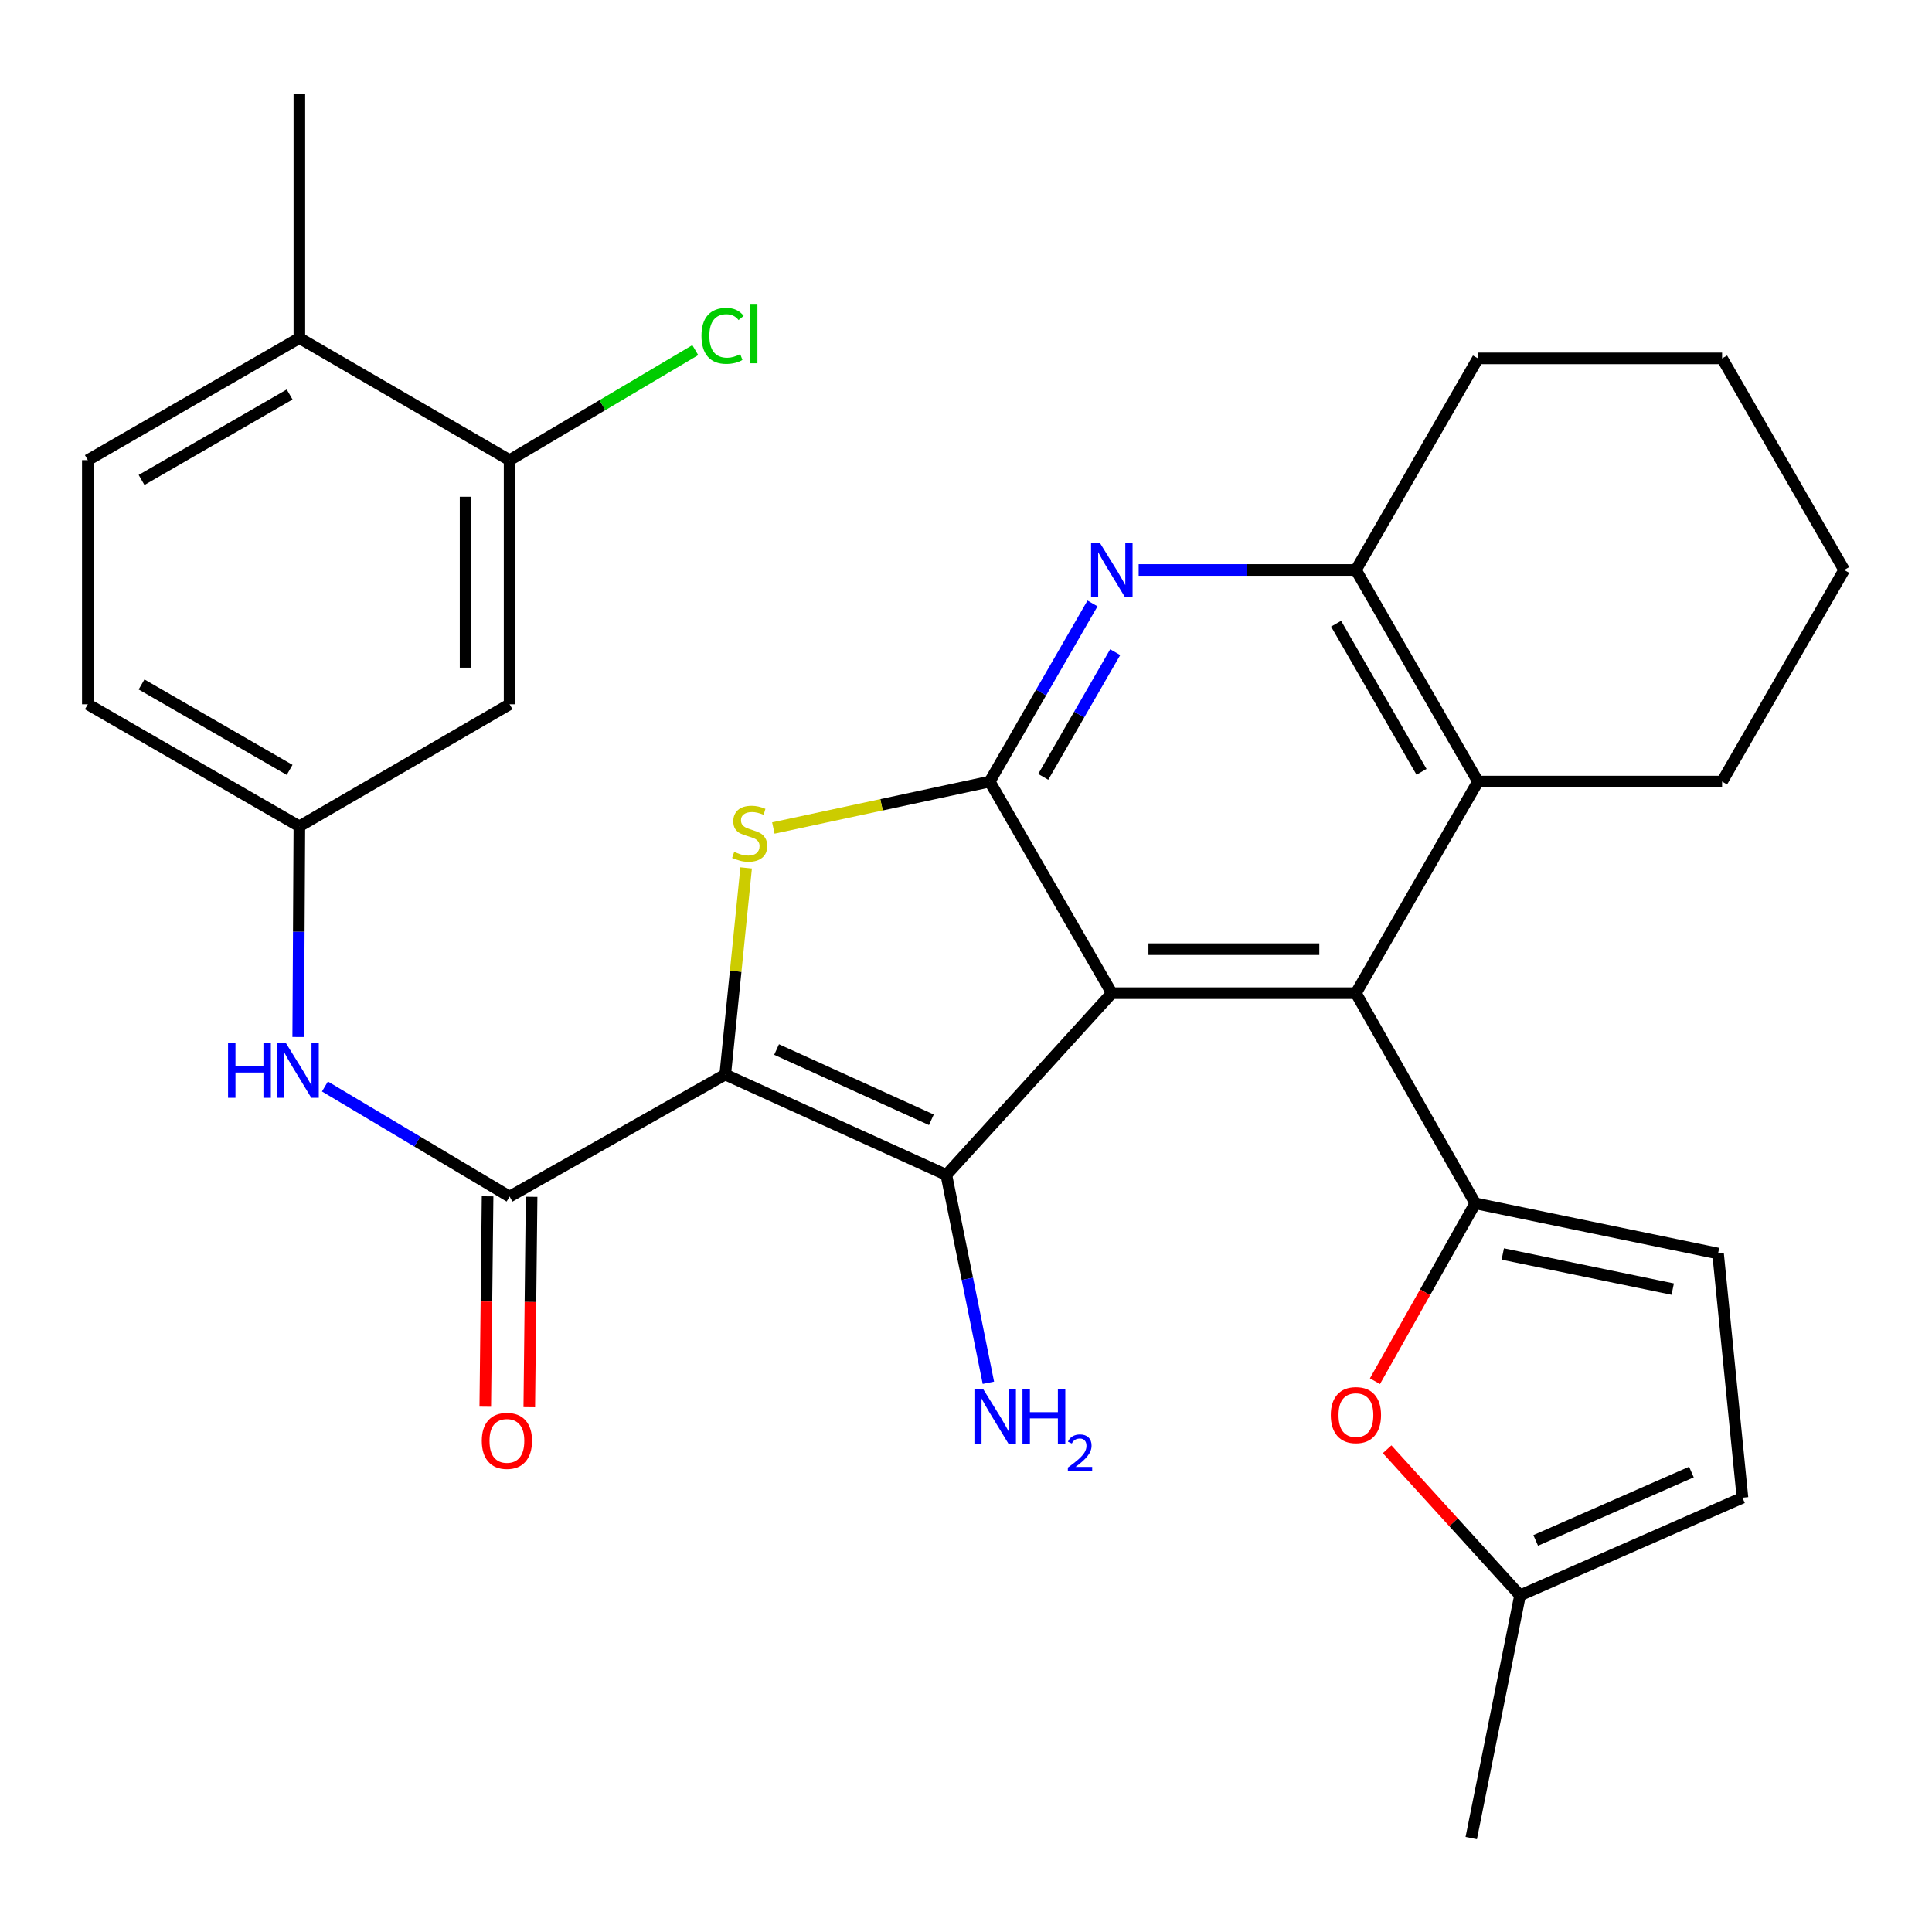 <?xml version='1.0' encoding='iso-8859-1'?>
<svg version='1.1' baseProfile='full'
              xmlns='http://www.w3.org/2000/svg'
                      xmlns:rdkit='http://www.rdkit.org/xml'
                      xmlns:xlink='http://www.w3.org/1999/xlink'
                  xml:space='preserve'
width='1000px' height='1000px' viewBox='0 0 1000 1000'>
<!-- END OF HEADER -->
<rect style='opacity:1.0;fill:#FFFFFF;stroke:none' width='1000' height='1000' x='0' y='0'> </rect>
<path class='bond-1' d='M 375.377,556.185 L 489.824,608.13' style='fill:none;fill-rule:evenodd;stroke:#000000;stroke-width:6px;stroke-linecap:butt;stroke-linejoin:miter;stroke-opacity:1' />
<path class='bond-1' d='M 401.96,543.231 L 482.073,579.593' style='fill:none;fill-rule:evenodd;stroke:#000000;stroke-width:6px;stroke-linecap:butt;stroke-linejoin:miter;stroke-opacity:1' />
<path class='bond-3' d='M 375.377,556.185 L 380.788,502.707' style='fill:none;fill-rule:evenodd;stroke:#000000;stroke-width:6px;stroke-linecap:butt;stroke-linejoin:miter;stroke-opacity:1' />
<path class='bond-3' d='M 380.788,502.707 L 386.199,449.228' style='fill:none;fill-rule:evenodd;stroke:#CCCC00;stroke-width:6px;stroke-linecap:butt;stroke-linejoin:miter;stroke-opacity:1' />
<path class='bond-6' d='M 375.377,556.185 L 263.766,619.345' style='fill:none;fill-rule:evenodd;stroke:#000000;stroke-width:6px;stroke-linecap:butt;stroke-linejoin:miter;stroke-opacity:1' />
<path class='bond-0' d='M 575.475,514.062 L 489.824,608.13' style='fill:none;fill-rule:evenodd;stroke:#000000;stroke-width:6px;stroke-linecap:butt;stroke-linejoin:miter;stroke-opacity:1' />
<path class='bond-4' d='M 575.475,514.062 L 701.819,514.062' style='fill:none;fill-rule:evenodd;stroke:#000000;stroke-width:6px;stroke-linecap:butt;stroke-linejoin:miter;stroke-opacity:1' />
<path class='bond-4' d='M 594.427,491.279 L 682.867,491.279' style='fill:none;fill-rule:evenodd;stroke:#000000;stroke-width:6px;stroke-linecap:butt;stroke-linejoin:miter;stroke-opacity:1' />
<path class='bond-30' d='M 575.475,514.062 L 512.265,404.539' style='fill:none;fill-rule:evenodd;stroke:#000000;stroke-width:6px;stroke-linecap:butt;stroke-linejoin:miter;stroke-opacity:1' />
<path class='bond-19' d='M 489.824,608.13 L 500.707,661.927' style='fill:none;fill-rule:evenodd;stroke:#000000;stroke-width:6px;stroke-linecap:butt;stroke-linejoin:miter;stroke-opacity:1' />
<path class='bond-19' d='M 500.707,661.927 L 511.591,715.723' style='fill:none;fill-rule:evenodd;stroke:#0000FF;stroke-width:6px;stroke-linecap:butt;stroke-linejoin:miter;stroke-opacity:1' />
<path class='bond-2' d='M 512.265,404.539 L 456.272,416.558' style='fill:none;fill-rule:evenodd;stroke:#000000;stroke-width:6px;stroke-linecap:butt;stroke-linejoin:miter;stroke-opacity:1' />
<path class='bond-2' d='M 456.272,416.558 L 400.279,428.577' style='fill:none;fill-rule:evenodd;stroke:#CCCC00;stroke-width:6px;stroke-linecap:butt;stroke-linejoin:miter;stroke-opacity:1' />
<path class='bond-7' d='M 512.265,404.539 L 538.871,358.439' style='fill:none;fill-rule:evenodd;stroke:#000000;stroke-width:6px;stroke-linecap:butt;stroke-linejoin:miter;stroke-opacity:1' />
<path class='bond-7' d='M 538.871,358.439 L 565.478,312.338' style='fill:none;fill-rule:evenodd;stroke:#0000FF;stroke-width:6px;stroke-linecap:butt;stroke-linejoin:miter;stroke-opacity:1' />
<path class='bond-7' d='M 539.979,402.098 L 558.604,369.827' style='fill:none;fill-rule:evenodd;stroke:#000000;stroke-width:6px;stroke-linecap:butt;stroke-linejoin:miter;stroke-opacity:1' />
<path class='bond-7' d='M 558.604,369.827 L 577.228,337.557' style='fill:none;fill-rule:evenodd;stroke:#0000FF;stroke-width:6px;stroke-linecap:butt;stroke-linejoin:miter;stroke-opacity:1' />
<path class='bond-5' d='M 701.819,514.062 L 763.599,622.851' style='fill:none;fill-rule:evenodd;stroke:#000000;stroke-width:6px;stroke-linecap:butt;stroke-linejoin:miter;stroke-opacity:1' />
<path class='bond-9' d='M 701.819,514.062 L 764.991,404.539' style='fill:none;fill-rule:evenodd;stroke:#000000;stroke-width:6px;stroke-linecap:butt;stroke-linejoin:miter;stroke-opacity:1' />
<path class='bond-8' d='M 763.599,622.851 L 737.634,668.88' style='fill:none;fill-rule:evenodd;stroke:#000000;stroke-width:6px;stroke-linecap:butt;stroke-linejoin:miter;stroke-opacity:1' />
<path class='bond-8' d='M 737.634,668.88 L 711.67,714.91' style='fill:none;fill-rule:evenodd;stroke:#FF0000;stroke-width:6px;stroke-linecap:butt;stroke-linejoin:miter;stroke-opacity:1' />
<path class='bond-11' d='M 763.599,622.851 L 889.26,648.823' style='fill:none;fill-rule:evenodd;stroke:#000000;stroke-width:6px;stroke-linecap:butt;stroke-linejoin:miter;stroke-opacity:1' />
<path class='bond-11' d='M 777.837,649.058 L 865.799,667.239' style='fill:none;fill-rule:evenodd;stroke:#000000;stroke-width:6px;stroke-linecap:butt;stroke-linejoin:miter;stroke-opacity:1' />
<path class='bond-12' d='M 263.766,619.345 L 215.975,590.853' style='fill:none;fill-rule:evenodd;stroke:#000000;stroke-width:6px;stroke-linecap:butt;stroke-linejoin:miter;stroke-opacity:1' />
<path class='bond-12' d='M 215.975,590.853 L 168.183,562.362' style='fill:none;fill-rule:evenodd;stroke:#0000FF;stroke-width:6px;stroke-linecap:butt;stroke-linejoin:miter;stroke-opacity:1' />
<path class='bond-18' d='M 252.375,619.219 L 251.775,673.664' style='fill:none;fill-rule:evenodd;stroke:#000000;stroke-width:6px;stroke-linecap:butt;stroke-linejoin:miter;stroke-opacity:1' />
<path class='bond-18' d='M 251.775,673.664 L 251.175,728.109' style='fill:none;fill-rule:evenodd;stroke:#FF0000;stroke-width:6px;stroke-linecap:butt;stroke-linejoin:miter;stroke-opacity:1' />
<path class='bond-18' d='M 275.157,619.47 L 274.557,673.915' style='fill:none;fill-rule:evenodd;stroke:#000000;stroke-width:6px;stroke-linecap:butt;stroke-linejoin:miter;stroke-opacity:1' />
<path class='bond-18' d='M 274.557,673.915 L 273.957,728.36' style='fill:none;fill-rule:evenodd;stroke:#FF0000;stroke-width:6px;stroke-linecap:butt;stroke-linejoin:miter;stroke-opacity:1' />
<path class='bond-10' d='M 589.374,295.017 L 645.596,295.017' style='fill:none;fill-rule:evenodd;stroke:#0000FF;stroke-width:6px;stroke-linecap:butt;stroke-linejoin:miter;stroke-opacity:1' />
<path class='bond-10' d='M 645.596,295.017 L 701.819,295.017' style='fill:none;fill-rule:evenodd;stroke:#000000;stroke-width:6px;stroke-linecap:butt;stroke-linejoin:miter;stroke-opacity:1' />
<path class='bond-13' d='M 717.975,750.135 L 752.368,787.947' style='fill:none;fill-rule:evenodd;stroke:#FF0000;stroke-width:6px;stroke-linecap:butt;stroke-linejoin:miter;stroke-opacity:1' />
<path class='bond-13' d='M 752.368,787.947 L 786.762,825.758' style='fill:none;fill-rule:evenodd;stroke:#000000;stroke-width:6px;stroke-linecap:butt;stroke-linejoin:miter;stroke-opacity:1' />
<path class='bond-24' d='M 764.991,404.539 L 891.348,404.539' style='fill:none;fill-rule:evenodd;stroke:#000000;stroke-width:6px;stroke-linecap:butt;stroke-linejoin:miter;stroke-opacity:1' />
<path class='bond-31' d='M 764.991,404.539 L 701.819,295.017' style='fill:none;fill-rule:evenodd;stroke:#000000;stroke-width:6px;stroke-linecap:butt;stroke-linejoin:miter;stroke-opacity:1' />
<path class='bond-31' d='M 735.78,399.494 L 691.56,322.828' style='fill:none;fill-rule:evenodd;stroke:#000000;stroke-width:6px;stroke-linecap:butt;stroke-linejoin:miter;stroke-opacity:1' />
<path class='bond-25' d='M 701.819,295.017 L 764.991,185.506' style='fill:none;fill-rule:evenodd;stroke:#000000;stroke-width:6px;stroke-linecap:butt;stroke-linejoin:miter;stroke-opacity:1' />
<path class='bond-15' d='M 889.26,648.823 L 901.904,775.206' style='fill:none;fill-rule:evenodd;stroke:#000000;stroke-width:6px;stroke-linecap:butt;stroke-linejoin:miter;stroke-opacity:1' />
<path class='bond-17' d='M 154.351,536.74 L 154.652,482.221' style='fill:none;fill-rule:evenodd;stroke:#0000FF;stroke-width:6px;stroke-linecap:butt;stroke-linejoin:miter;stroke-opacity:1' />
<path class='bond-17' d='M 154.652,482.221 L 154.952,427.702' style='fill:none;fill-rule:evenodd;stroke:#000000;stroke-width:6px;stroke-linecap:butt;stroke-linejoin:miter;stroke-opacity:1' />
<path class='bond-26' d='M 786.762,825.758 L 761.51,951.381' style='fill:none;fill-rule:evenodd;stroke:#000000;stroke-width:6px;stroke-linecap:butt;stroke-linejoin:miter;stroke-opacity:1' />
<path class='bond-34' d='M 786.762,825.758 L 901.904,775.206' style='fill:none;fill-rule:evenodd;stroke:#000000;stroke-width:6px;stroke-linecap:butt;stroke-linejoin:miter;stroke-opacity:1' />
<path class='bond-34' d='M 794.874,797.315 L 875.474,761.928' style='fill:none;fill-rule:evenodd;stroke:#000000;stroke-width:6px;stroke-linecap:butt;stroke-linejoin:miter;stroke-opacity:1' />
<path class='bond-14' d='M 263.766,238.173 L 263.766,364.53' style='fill:none;fill-rule:evenodd;stroke:#000000;stroke-width:6px;stroke-linecap:butt;stroke-linejoin:miter;stroke-opacity:1' />
<path class='bond-14' d='M 240.983,257.127 L 240.983,345.576' style='fill:none;fill-rule:evenodd;stroke:#000000;stroke-width:6px;stroke-linecap:butt;stroke-linejoin:miter;stroke-opacity:1' />
<path class='bond-22' d='M 263.766,238.173 L 311.82,209.696' style='fill:none;fill-rule:evenodd;stroke:#000000;stroke-width:6px;stroke-linecap:butt;stroke-linejoin:miter;stroke-opacity:1' />
<path class='bond-22' d='M 311.82,209.696 L 359.874,181.219' style='fill:none;fill-rule:evenodd;stroke:#00CC00;stroke-width:6px;stroke-linecap:butt;stroke-linejoin:miter;stroke-opacity:1' />
<path class='bond-32' d='M 263.766,238.173 L 154.952,174.976' style='fill:none;fill-rule:evenodd;stroke:#000000;stroke-width:6px;stroke-linecap:butt;stroke-linejoin:miter;stroke-opacity:1' />
<path class='bond-16' d='M 263.766,364.53 L 154.952,427.702' style='fill:none;fill-rule:evenodd;stroke:#000000;stroke-width:6px;stroke-linecap:butt;stroke-linejoin:miter;stroke-opacity:1' />
<path class='bond-23' d='M 154.952,427.702 L 45.455,364.53' style='fill:none;fill-rule:evenodd;stroke:#000000;stroke-width:6px;stroke-linecap:butt;stroke-linejoin:miter;stroke-opacity:1' />
<path class='bond-23' d='M 149.913,398.492 L 73.264,354.272' style='fill:none;fill-rule:evenodd;stroke:#000000;stroke-width:6px;stroke-linecap:butt;stroke-linejoin:miter;stroke-opacity:1' />
<path class='bond-20' d='M 154.952,174.976 L 45.455,238.173' style='fill:none;fill-rule:evenodd;stroke:#000000;stroke-width:6px;stroke-linecap:butt;stroke-linejoin:miter;stroke-opacity:1' />
<path class='bond-20' d='M 149.916,204.188 L 73.268,248.426' style='fill:none;fill-rule:evenodd;stroke:#000000;stroke-width:6px;stroke-linecap:butt;stroke-linejoin:miter;stroke-opacity:1' />
<path class='bond-27' d='M 154.952,174.976 L 154.952,48.619' style='fill:none;fill-rule:evenodd;stroke:#000000;stroke-width:6px;stroke-linecap:butt;stroke-linejoin:miter;stroke-opacity:1' />
<path class='bond-21' d='M 45.455,238.173 L 45.455,364.53' style='fill:none;fill-rule:evenodd;stroke:#000000;stroke-width:6px;stroke-linecap:butt;stroke-linejoin:miter;stroke-opacity:1' />
<path class='bond-28' d='M 891.348,404.539 L 954.545,295.017' style='fill:none;fill-rule:evenodd;stroke:#000000;stroke-width:6px;stroke-linecap:butt;stroke-linejoin:miter;stroke-opacity:1' />
<path class='bond-29' d='M 764.991,185.506 L 891.348,185.506' style='fill:none;fill-rule:evenodd;stroke:#000000;stroke-width:6px;stroke-linecap:butt;stroke-linejoin:miter;stroke-opacity:1' />
<path class='bond-33' d='M 954.545,295.017 L 891.348,185.506' style='fill:none;fill-rule:evenodd;stroke:#000000;stroke-width:6px;stroke-linecap:butt;stroke-linejoin:miter;stroke-opacity:1' />
<path  class='atom-4' d='M 380.022 440.928
Q 380.342 441.048, 381.662 441.608
Q 382.982 442.168, 384.422 442.528
Q 385.902 442.848, 387.342 442.848
Q 390.022 442.848, 391.582 441.568
Q 393.142 440.248, 393.142 437.968
Q 393.142 436.408, 392.342 435.448
Q 391.582 434.488, 390.382 433.968
Q 389.182 433.448, 387.182 432.848
Q 384.662 432.088, 383.142 431.368
Q 381.662 430.648, 380.582 429.128
Q 379.542 427.608, 379.542 425.048
Q 379.542 421.488, 381.942 419.288
Q 384.382 417.088, 389.182 417.088
Q 392.462 417.088, 396.182 418.648
L 395.262 421.728
Q 391.862 420.328, 389.302 420.328
Q 386.542 420.328, 385.022 421.488
Q 383.502 422.608, 383.542 424.568
Q 383.542 426.088, 384.302 427.008
Q 385.102 427.928, 386.222 428.448
Q 387.382 428.968, 389.302 429.568
Q 391.862 430.368, 393.382 431.168
Q 394.902 431.968, 395.982 433.608
Q 397.102 435.208, 397.102 437.968
Q 397.102 441.888, 394.462 444.008
Q 391.862 446.088, 387.502 446.088
Q 384.982 446.088, 383.062 445.528
Q 381.182 445.008, 378.942 444.088
L 380.022 440.928
' fill='#CCCC00'/>
<path  class='atom-8' d='M 569.215 280.857
L 578.495 295.857
Q 579.415 297.337, 580.895 300.017
Q 582.375 302.697, 582.455 302.857
L 582.455 280.857
L 586.215 280.857
L 586.215 309.177
L 582.335 309.177
L 572.375 292.777
Q 571.215 290.857, 569.975 288.657
Q 568.775 286.457, 568.415 285.777
L 568.415 309.177
L 564.735 309.177
L 564.735 280.857
L 569.215 280.857
' fill='#0000FF'/>
<path  class='atom-9' d='M 688.819 732.454
Q 688.819 725.654, 692.179 721.854
Q 695.539 718.054, 701.819 718.054
Q 708.099 718.054, 711.459 721.854
Q 714.819 725.654, 714.819 732.454
Q 714.819 739.334, 711.419 743.254
Q 708.019 747.134, 701.819 747.134
Q 695.579 747.134, 692.179 743.254
Q 688.819 739.374, 688.819 732.454
M 701.819 743.934
Q 706.139 743.934, 708.459 741.054
Q 710.819 738.134, 710.819 732.454
Q 710.819 726.894, 708.459 724.094
Q 706.139 721.254, 701.819 721.254
Q 697.499 721.254, 695.139 724.054
Q 692.819 726.854, 692.819 732.454
Q 692.819 738.174, 695.139 741.054
Q 697.499 743.934, 701.819 743.934
' fill='#FF0000'/>
<path  class='atom-13' d='M 118.036 539.899
L 121.876 539.899
L 121.876 551.939
L 136.356 551.939
L 136.356 539.899
L 140.196 539.899
L 140.196 568.219
L 136.356 568.219
L 136.356 555.139
L 121.876 555.139
L 121.876 568.219
L 118.036 568.219
L 118.036 539.899
' fill='#0000FF'/>
<path  class='atom-13' d='M 147.996 539.899
L 157.276 554.899
Q 158.196 556.379, 159.676 559.059
Q 161.156 561.739, 161.236 561.899
L 161.236 539.899
L 164.996 539.899
L 164.996 568.219
L 161.116 568.219
L 151.156 551.819
Q 149.996 549.899, 148.756 547.699
Q 147.556 545.499, 147.196 544.819
L 147.196 568.219
L 143.516 568.219
L 143.516 539.899
L 147.996 539.899
' fill='#0000FF'/>
<path  class='atom-19' d='M 249.374 745.794
Q 249.374 738.994, 252.734 735.194
Q 256.094 731.394, 262.374 731.394
Q 268.654 731.394, 272.014 735.194
Q 275.374 738.994, 275.374 745.794
Q 275.374 752.674, 271.974 756.594
Q 268.574 760.474, 262.374 760.474
Q 256.134 760.474, 252.734 756.594
Q 249.374 752.714, 249.374 745.794
M 262.374 757.274
Q 266.694 757.274, 269.014 754.394
Q 271.374 751.474, 271.374 745.794
Q 271.374 740.234, 269.014 737.434
Q 266.694 734.594, 262.374 734.594
Q 258.054 734.594, 255.694 737.394
Q 253.374 740.194, 253.374 745.794
Q 253.374 751.514, 255.694 754.394
Q 258.054 757.274, 262.374 757.274
' fill='#FF0000'/>
<path  class='atom-20' d='M 508.84 718.91
L 518.12 733.91
Q 519.04 735.39, 520.52 738.07
Q 522 740.75, 522.08 740.91
L 522.08 718.91
L 525.84 718.91
L 525.84 747.23
L 521.96 747.23
L 512 730.83
Q 510.84 728.91, 509.6 726.71
Q 508.4 724.51, 508.04 723.83
L 508.04 747.23
L 504.36 747.23
L 504.36 718.91
L 508.84 718.91
' fill='#0000FF'/>
<path  class='atom-20' d='M 529.24 718.91
L 533.08 718.91
L 533.08 730.95
L 547.56 730.95
L 547.56 718.91
L 551.4 718.91
L 551.4 747.23
L 547.56 747.23
L 547.56 734.15
L 533.08 734.15
L 533.08 747.23
L 529.24 747.23
L 529.24 718.91
' fill='#0000FF'/>
<path  class='atom-20' d='M 552.773 746.236
Q 553.459 744.467, 555.096 743.491
Q 556.733 742.487, 559.003 742.487
Q 561.828 742.487, 563.412 744.019
Q 564.996 745.55, 564.996 748.269
Q 564.996 751.041, 562.937 753.628
Q 560.904 756.215, 556.68 759.278
L 565.313 759.278
L 565.313 761.39
L 552.72 761.39
L 552.72 759.621
Q 556.205 757.139, 558.264 755.291
Q 560.35 753.443, 561.353 751.78
Q 562.356 750.117, 562.356 748.401
Q 562.356 746.606, 561.458 745.603
Q 560.561 744.599, 559.003 744.599
Q 557.498 744.599, 556.495 745.207
Q 555.492 745.814, 554.779 747.16
L 552.773 746.236
' fill='#0000FF'/>
<path  class='atom-23' d='M 363.078 173.829
Q 363.078 166.789, 366.358 163.109
Q 369.678 159.389, 375.958 159.389
Q 381.798 159.389, 384.918 163.509
L 382.278 165.669
Q 379.998 162.669, 375.958 162.669
Q 371.678 162.669, 369.398 165.549
Q 367.158 168.389, 367.158 173.829
Q 367.158 179.429, 369.478 182.309
Q 371.838 185.189, 376.398 185.189
Q 379.518 185.189, 383.158 183.309
L 384.278 186.309
Q 382.798 187.269, 380.558 187.829
Q 378.318 188.389, 375.838 188.389
Q 369.678 188.389, 366.358 184.629
Q 363.078 180.869, 363.078 173.829
' fill='#00CC00'/>
<path  class='atom-23' d='M 388.358 157.669
L 392.038 157.669
L 392.038 188.029
L 388.358 188.029
L 388.358 157.669
' fill='#00CC00'/>
</svg>
